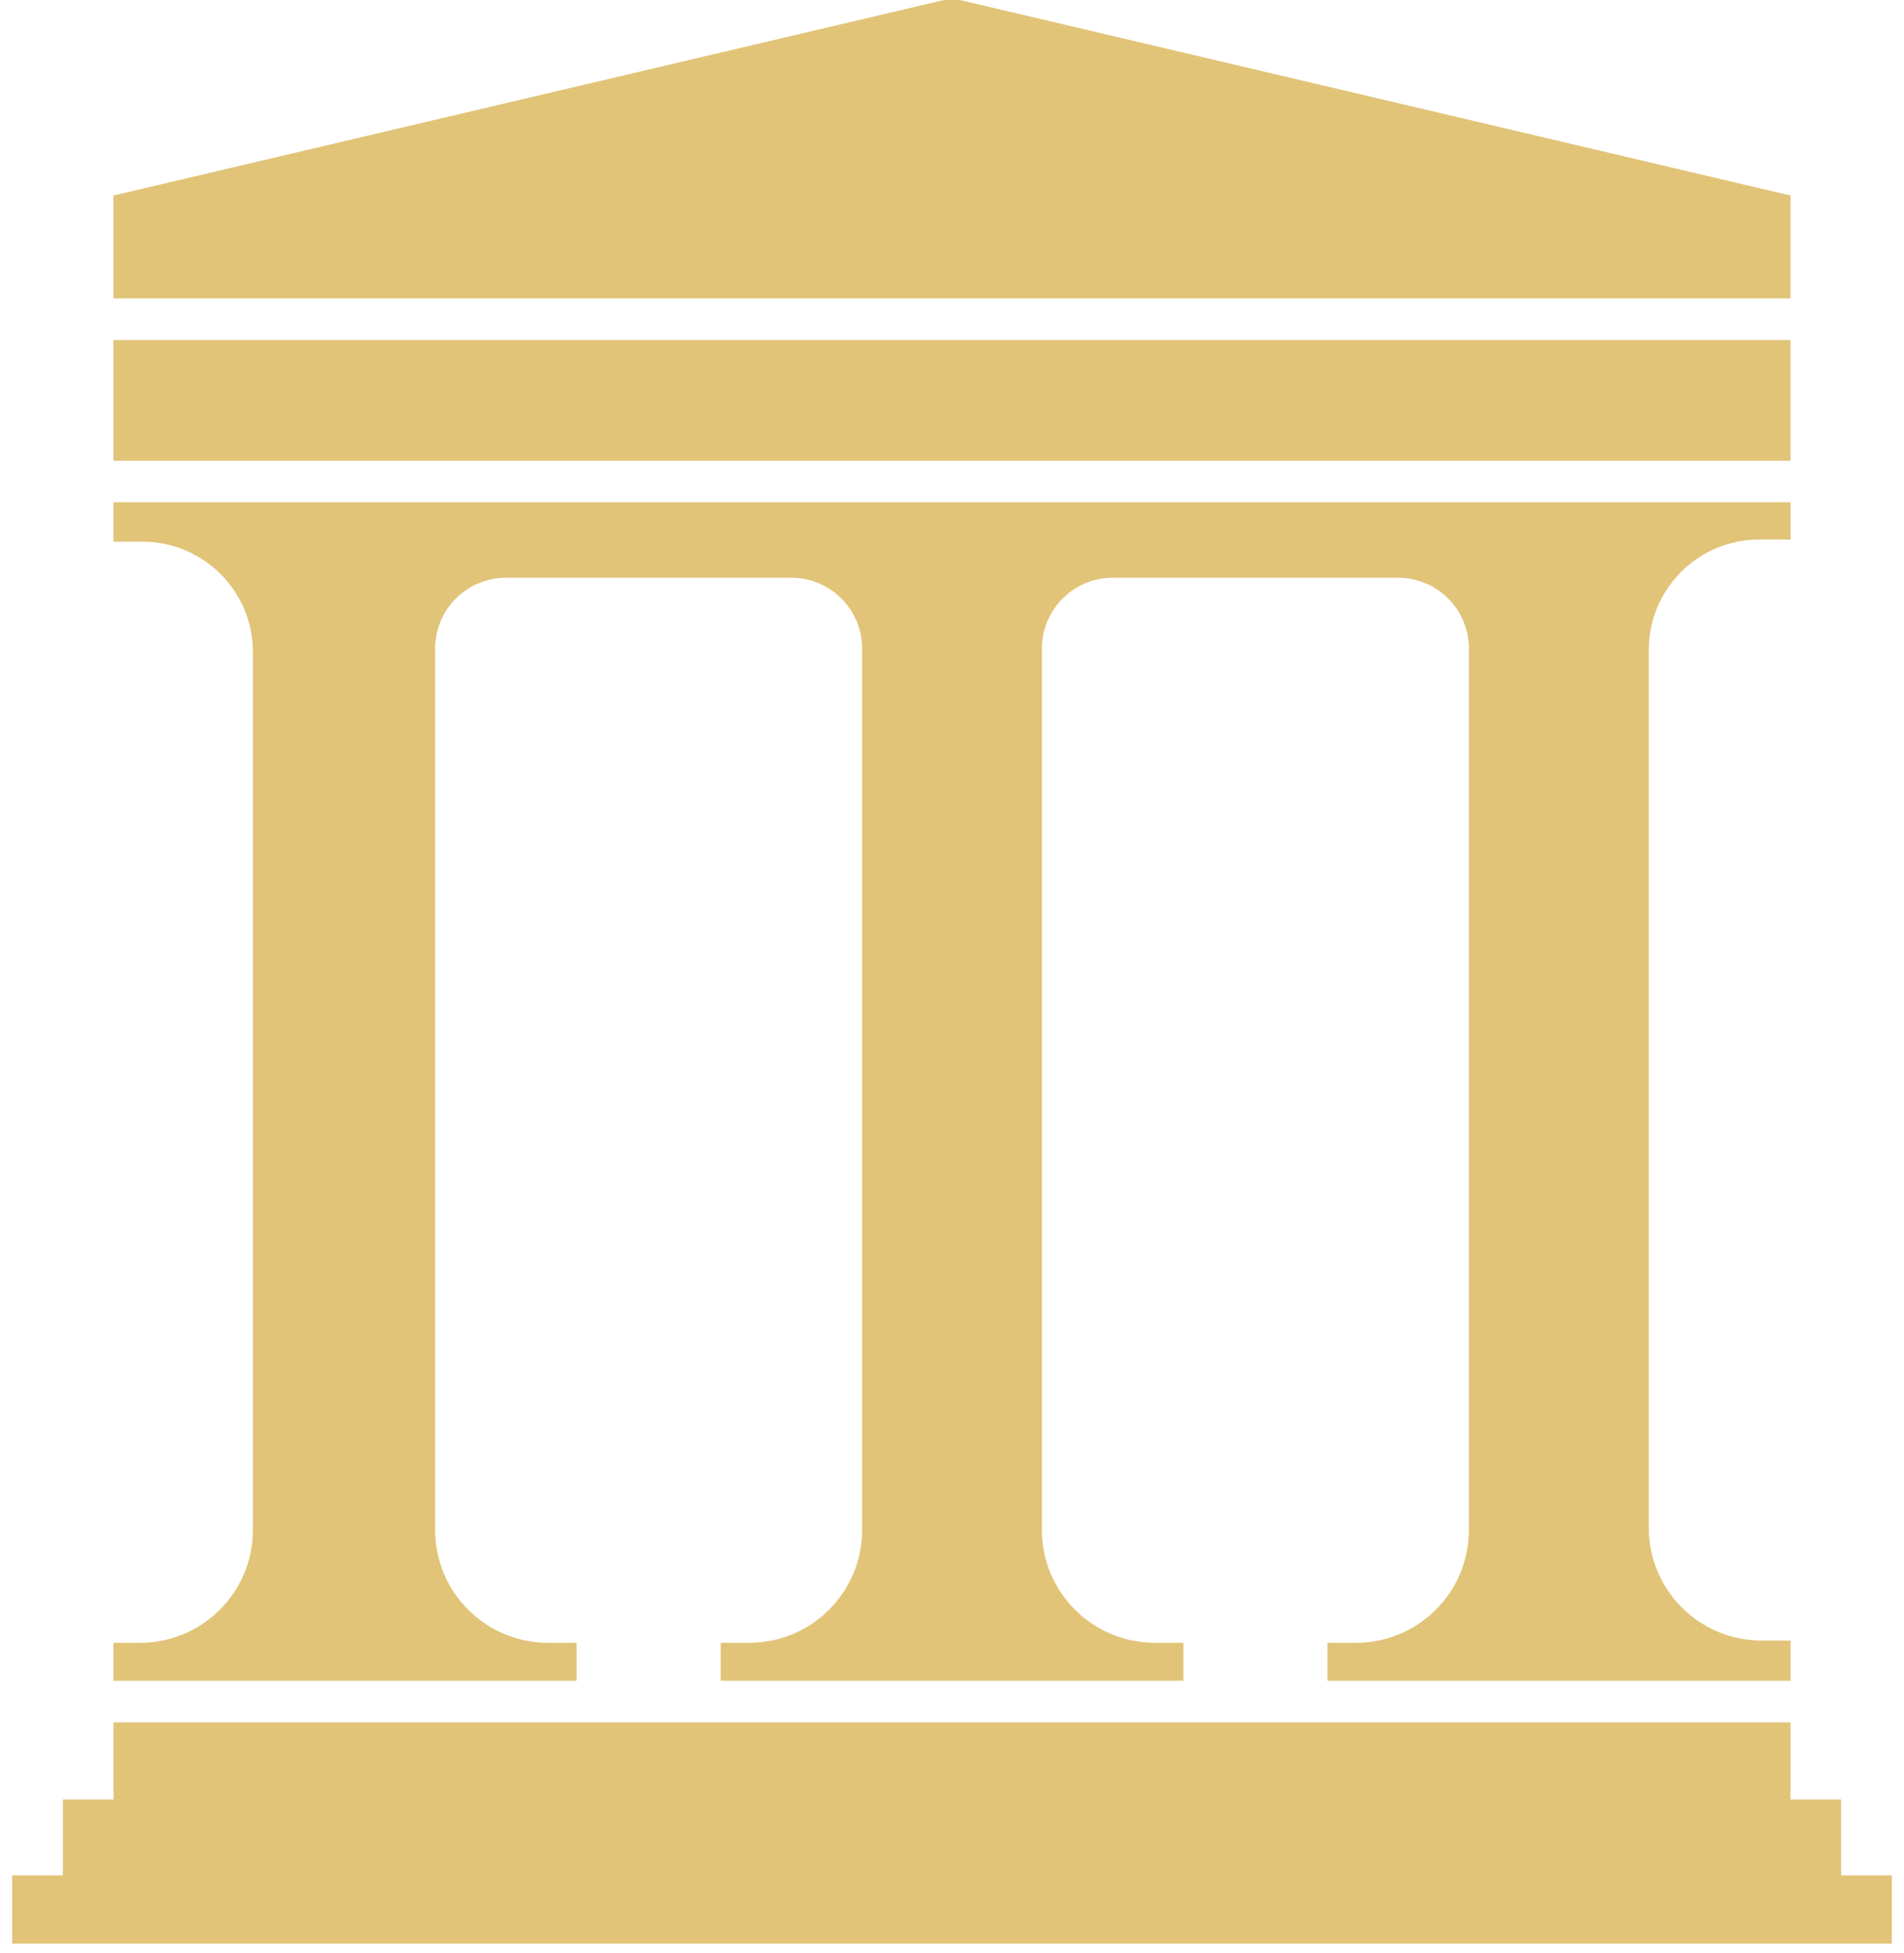 <svg width="78" height="80" viewBox="0 0 78 80" fill="none" xmlns="http://www.w3.org/2000/svg">
<path d="M4.649 22.189H5.837C8.336 22.189 10.361 24.215 10.361 26.713V62.667C10.361 65.219 8.291 67.29 5.738 67.29H4.649V68.847H23.619V67.29H22.448C19.896 67.29 17.825 65.219 17.825 62.667V26.569C17.825 24.966 19.126 23.665 20.729 23.665H32.415C34.017 23.665 35.318 24.966 35.318 26.569V62.667C35.318 65.219 33.248 67.29 30.695 67.29H29.525V68.847H48.477V67.29H47.306C44.754 67.29 42.683 65.219 42.683 62.667V26.569C42.683 24.966 43.984 23.665 45.587 23.665H57.273C58.875 23.665 60.176 24.966 60.176 26.569V62.667C60.176 65.219 58.105 67.29 55.553 67.29H54.383V68.847H73.353V67.2H72.168C69.616 67.2 67.545 65.129 67.545 62.577V26.623C67.545 24.125 69.571 22.099 72.07 22.099H73.353V20.573H4.649V22.189Z" fill="#E1C478"/>
<path d="M73.348 13.928H4.649V18.871H73.348V13.928Z" fill="#E1C478"/>
<path d="M39.325 0H38.672L4.649 8.008V12.222H73.348V8.008L39.325 0Z" fill="#E1C478"/>
<path d="M75.425 76.817V73.71H73.35V70.55H4.65V73.71H2.575V76.817H0.5V79.612H77.5V76.817H75.425Z" fill="#E1C478"/>
</svg>
